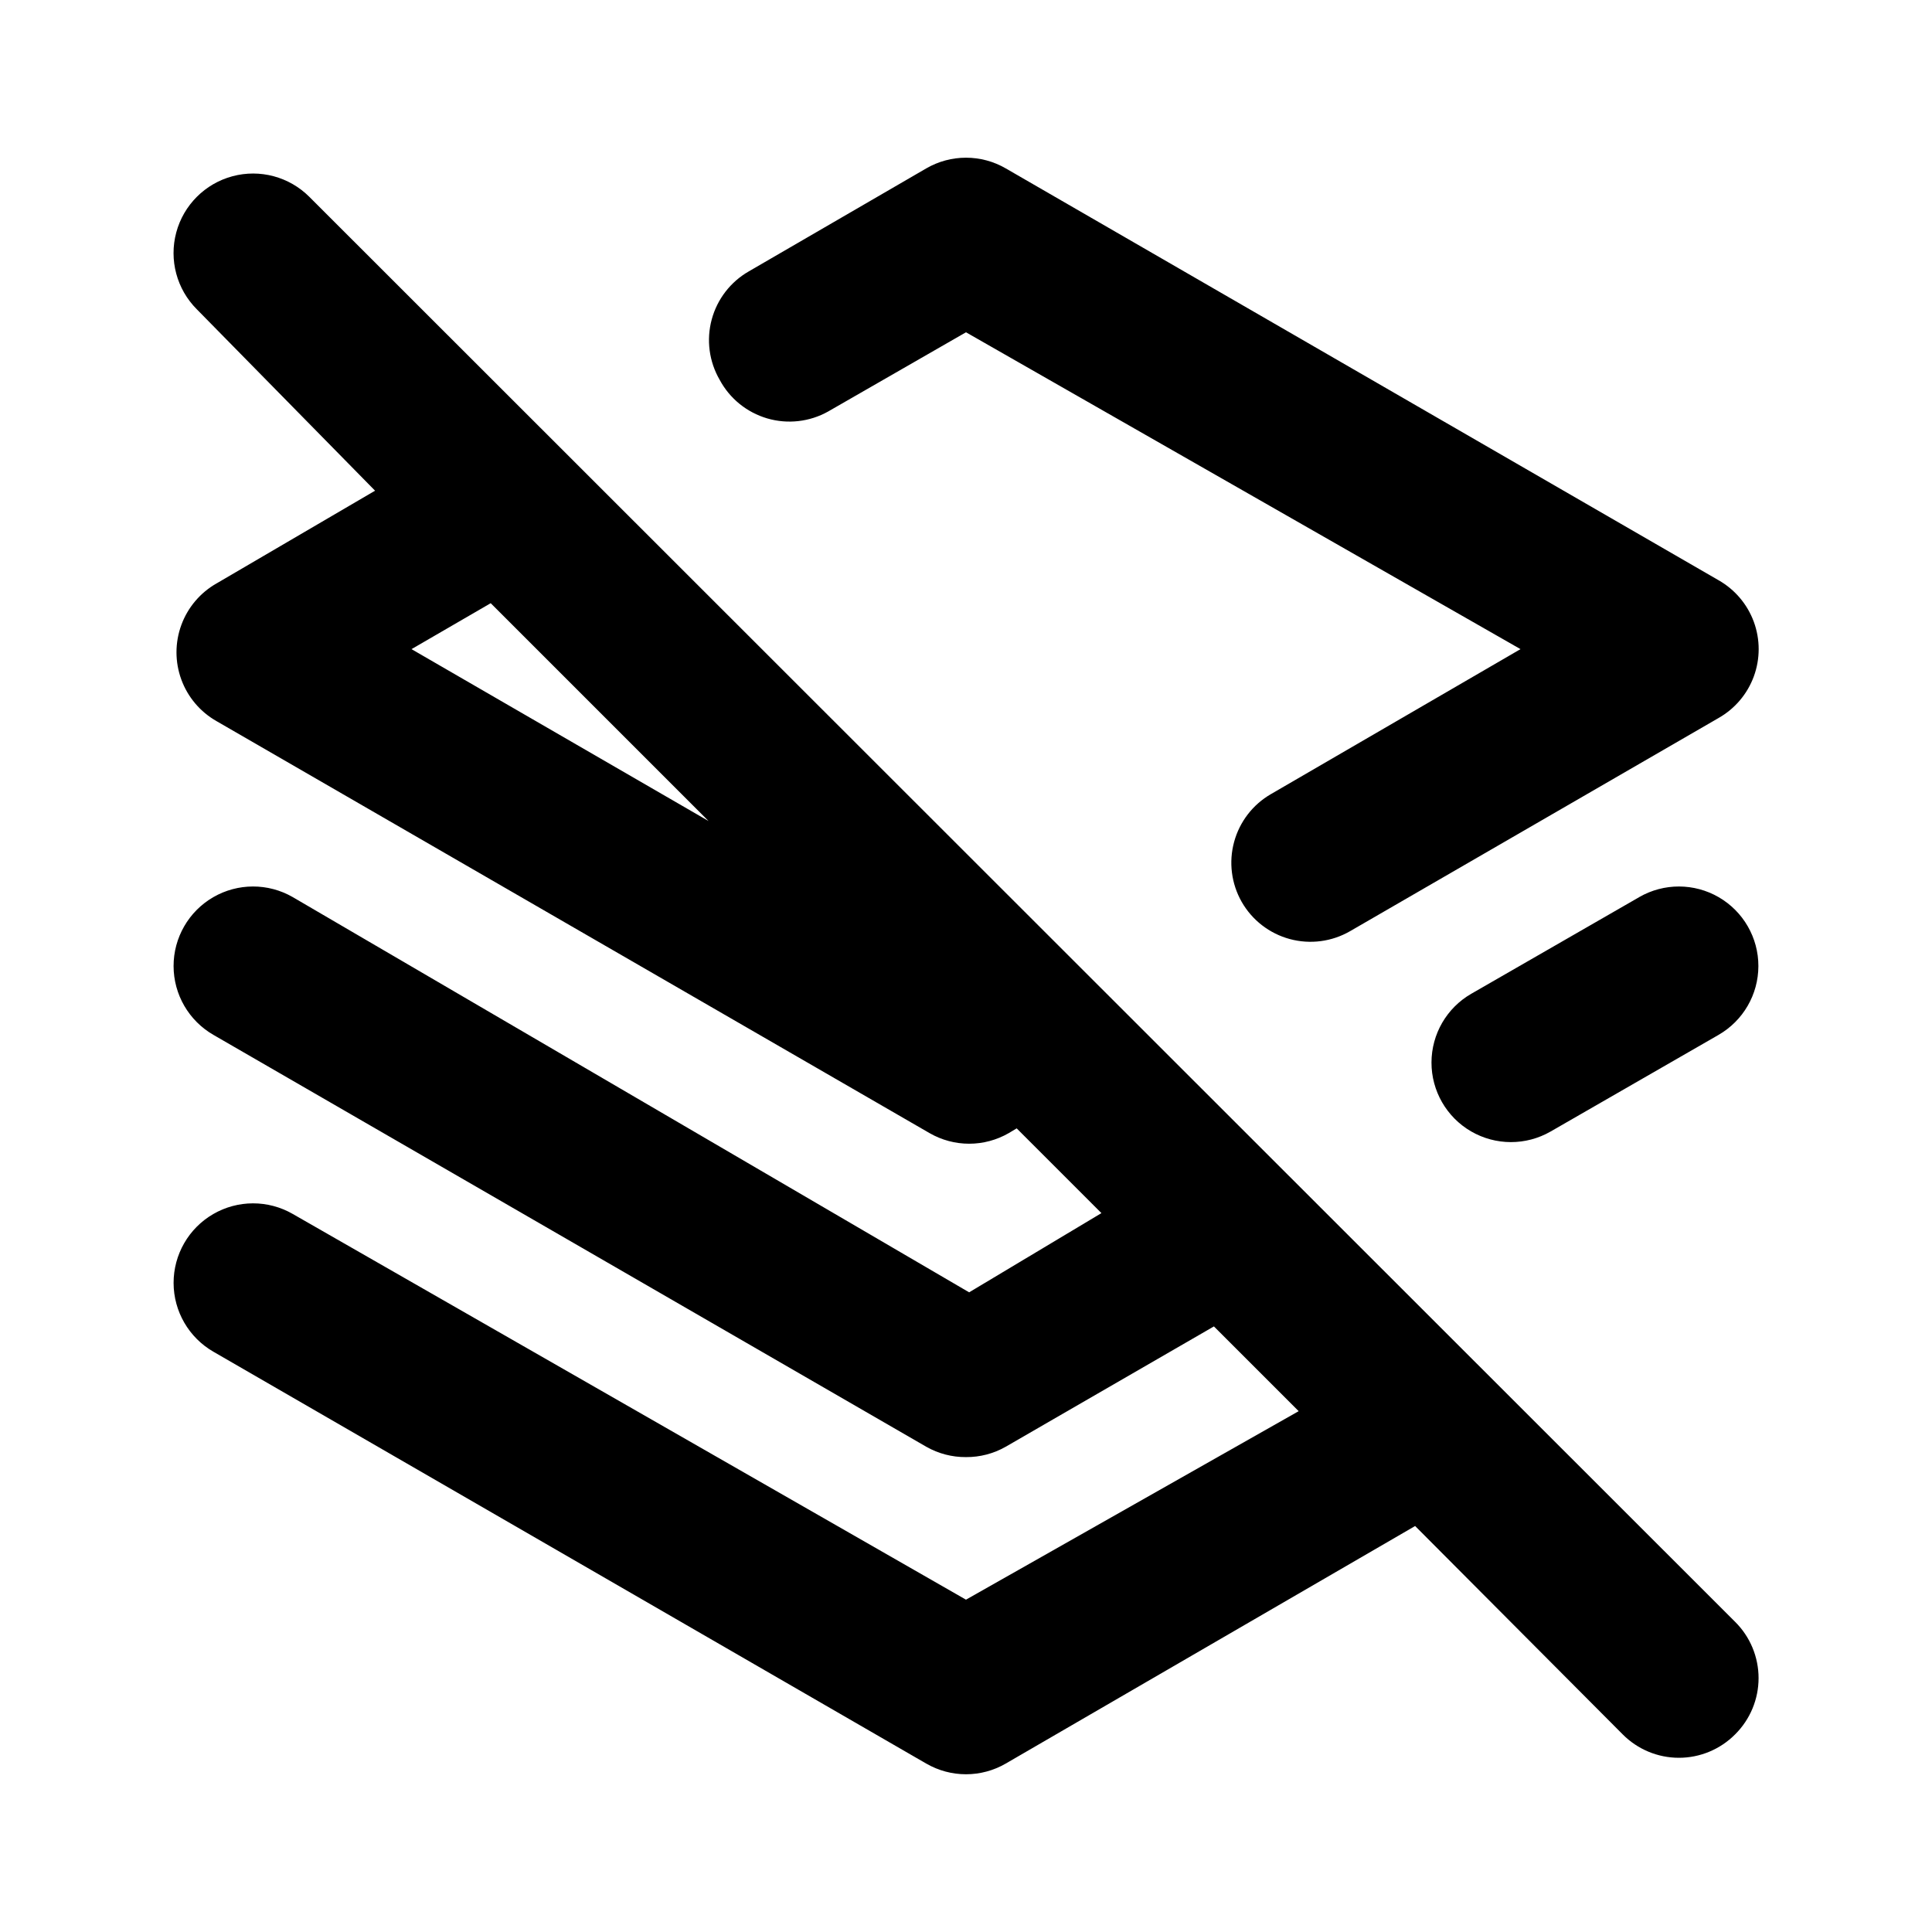 <?xml version="1.0" encoding="UTF-8"?>
<!-- Uploaded to: ICON Repo, www.iconrepo.com, Generator: ICON Repo Mixer Tools -->
<svg fill="#000000" width="800px" height="800px" version="1.1" viewBox="144 144 512 512" xmlns="http://www.w3.org/2000/svg">
 <path d="m363.47 253.05 36.527-20.992 146.95 83.969-66.129 38.414c-4.801 2.769-8.312 7.324-9.766 12.676-1.457 5.348-0.738 11.055 2 15.875 2.769 4.856 7.363 8.41 12.762 9.867 5.402 1.457 11.16 0.703 15.996-2.102l97.613-56.469c4.328-2.453 7.644-6.359 9.359-11.031 1.711-4.668 1.711-9.793 0-14.465-1.715-4.668-5.031-8.578-9.359-11.031l-188.93-109.16 0.004 0.004c-3.191-1.844-6.812-2.812-10.496-2.812-3.688 0-7.305 0.969-10.496 2.812l-47.023 27.289c-4.859 2.769-8.41 7.363-9.867 12.762-1.461 5.398-0.703 11.156 2.102 15.996 2.66 4.969 7.207 8.652 12.617 10.234 5.406 1.578 11.223 0.918 16.141-1.836zm-137.5-56.891c-5.324-5.324-13.086-7.402-20.359-5.453-7.273 1.949-12.953 7.629-14.902 14.902-1.949 7.273 0.129 15.035 5.453 20.359l47.234 48.074-41.984 24.562v-0.004c-4.328 2.453-7.644 6.363-9.355 11.031-1.715 4.672-1.715 9.797 0 14.465 1.711 4.672 5.027 8.578 9.355 11.031l188.93 109.16c3.191 1.84 6.809 2.812 10.496 2.812 3.684 0 7.305-0.973 10.496-2.812l2.098-1.258 22.461 22.461-35.059 20.992-179.27-104.75c-6.523-3.75-14.555-3.734-21.066 0.043-6.508 3.777-10.508 10.738-10.496 18.262 0.016 7.527 4.047 14.473 10.57 18.223l188.93 109.16c3.199 1.812 6.816 2.754 10.496 2.727 3.676 0.027 7.297-0.914 10.496-2.727l55.211-31.906 22.461 22.461-88.168 49.957-178.43-102.23c-6.523-3.75-14.555-3.734-21.066 0.043-6.508 3.773-10.508 10.738-10.496 18.262 0.016 7.527 4.047 14.473 10.57 18.223l188.93 109.16v-0.004c3.191 1.844 6.809 2.812 10.496 2.812 3.684 0 7.305-0.969 10.496-2.812l108.53-62.977 55 55.211c3.941 3.973 9.305 6.211 14.902 6.211 5.598 0 10.965-2.238 14.906-6.211 3.973-3.941 6.207-9.309 6.207-14.902 0-5.598-2.234-10.965-6.207-14.906zm27.082 119.87 20.992-12.176 57.727 57.727zm325.38 65.707-44.504 25.609c-6.527 3.746-10.555 10.695-10.57 18.219-0.016 7.527 3.988 14.488 10.496 18.266 6.512 3.773 14.539 3.789 21.066 0.039l44.504-25.609h-0.004c6.527-3.75 10.555-10.695 10.57-18.223 0.016-7.523-3.988-14.484-10.496-18.262-6.512-3.777-14.539-3.793-21.066-0.043z"/>
</svg>